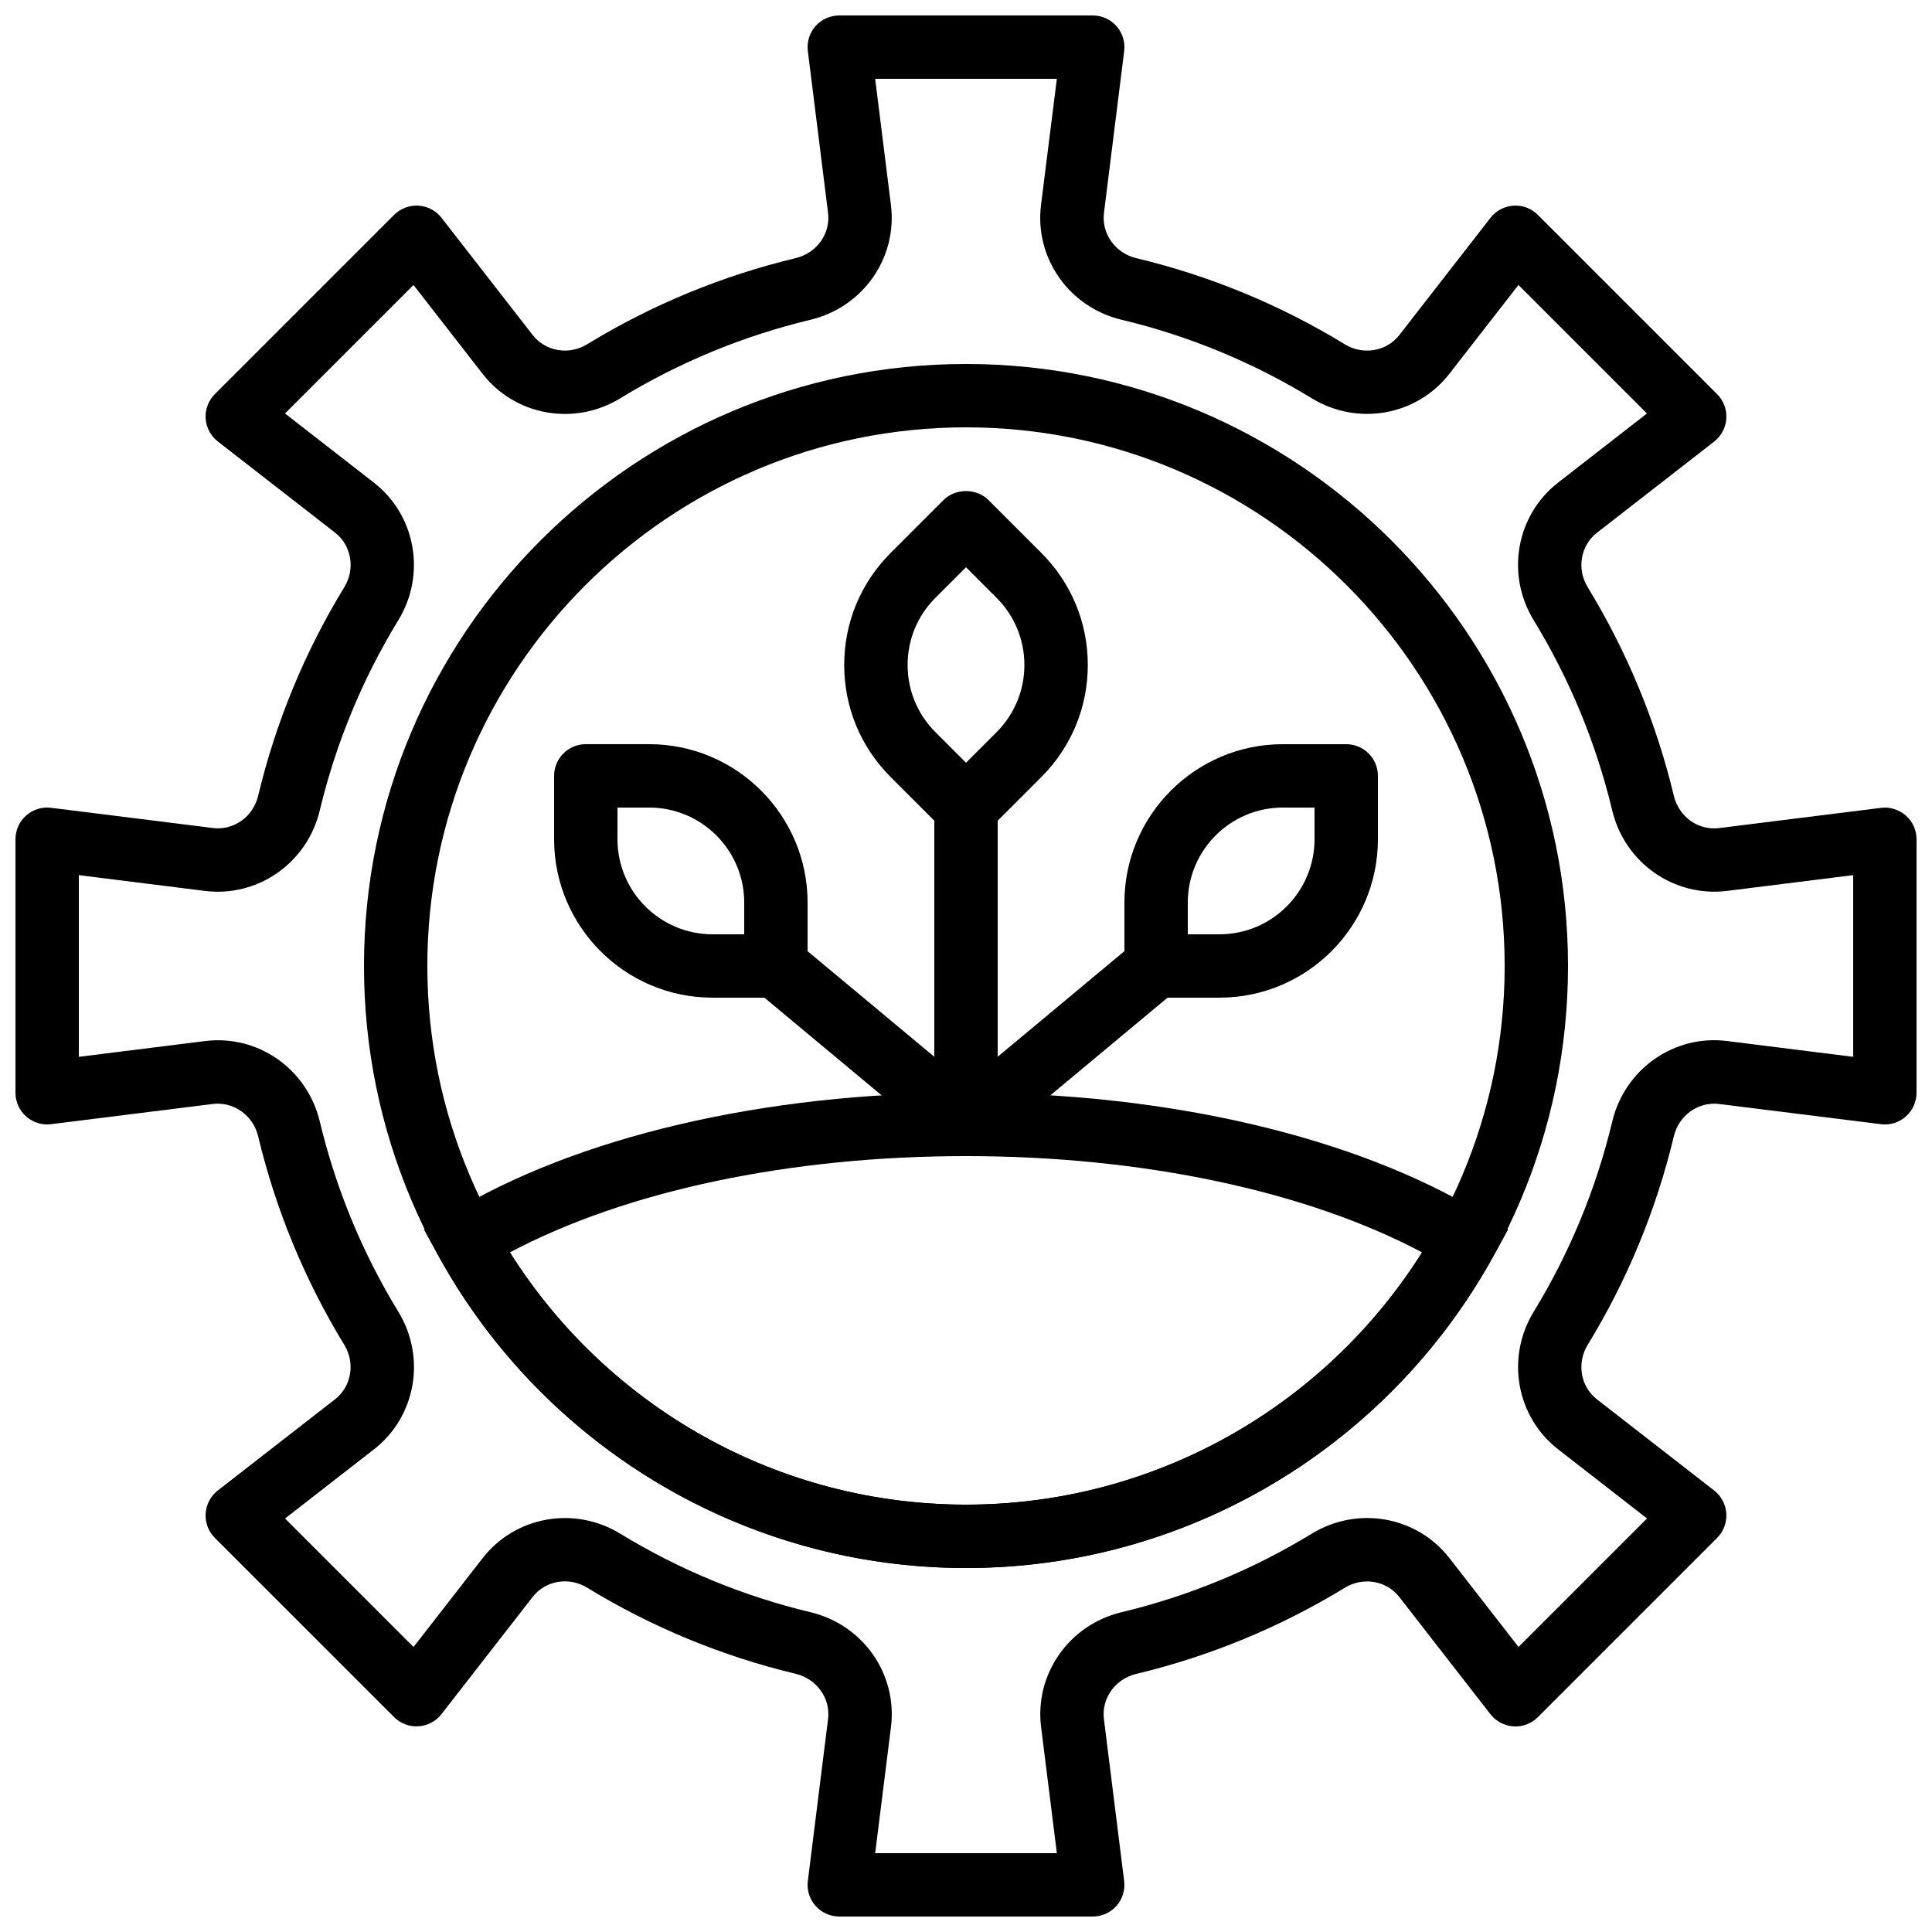 <?xml version="1.0" encoding="UTF-8"?>
<!-- Uploaded to: SVG Repo, www.svgrepo.com, Generator: SVG Repo Mixer Tools -->
<svg width="800px" height="800px" version="1.1" viewBox="144 144 512 512" xmlns="http://www.w3.org/2000/svg">
 <defs>
  <clipPath id="a">
   <path d="m148.09 148.09h503.81v503.81h-503.81z"/>
  </clipPath>
 </defs>
 <path d="m400 559.54c-87.973 0-159.54-71.566-159.54-159.54s71.566-159.54 159.54-159.54 159.54 71.566 159.54 159.54-71.566 159.54-159.54 159.54zm0-302.29c-78.711 0-142.75 64.035-142.75 142.75s64.035 142.75 142.75 142.75 142.75-64.035 142.75-142.75c0-78.715-64.035-142.75-142.75-142.75z"/>
 <path d="m400 450.38c-4.637 0-8.398-3.762-8.398-8.398v-83.965c0-4.637 3.762-8.398 8.398-8.398s8.398 3.762 8.398 8.398v83.969c-0.004 4.633-3.766 8.395-8.398 8.395z"/>
 <path d="m400 559.54c-58.121 0-111.69-31.672-139.78-82.676l-3.879-7.035 6.859-4.191c33.418-20.363 83.277-32.051 136.8-32.051 53.52 0 103.38 11.688 136.8 32.059l6.859 4.191-3.879 7.035c-28.098 50.996-81.66 82.668-139.78 82.668zm-120.88-83.641c26.055 41.438 71.633 66.848 120.88 66.848 49.238 0 94.816-25.41 120.87-66.848-30.684-16.281-74.137-25.52-120.87-25.52-46.738 0-90.191 9.238-120.88 25.52z"/>
 <path d="m349.62 408.39h-16.801c-23.152 0-41.977-18.824-41.977-41.977v-16.801c0-4.637 3.762-8.398 8.398-8.398h16.801c23.148 0.004 41.977 18.828 41.977 41.977v16.805c0 4.633-3.762 8.395-8.398 8.395zm-41.984-50.379v8.406c0 13.887 11.293 25.18 25.184 25.18h8.406v-8.406c0-13.887-11.297-25.18-25.184-25.18z"/>
 <path d="m400 366.41c-2.227 0-4.367-0.883-5.938-2.461l-14.047-14.047c-7.926-7.926-12.293-18.465-12.293-29.676 0-11.211 4.367-21.746 12.293-29.676l14.039-14.047c3.148-3.148 8.723-3.148 11.883 0l14.047 14.047c7.926 7.926 12.293 18.465 12.293 29.676 0 11.211-4.367 21.746-12.293 29.676l-14.039 14.047c-1.582 1.582-3.723 2.461-5.945 2.461zm0-72.086-8.102 8.102c-4.754 4.754-7.371 11.074-7.371 17.801 0 6.727 2.621 13.047 7.371 17.801l8.102 8.105 8.102-8.102c4.754-4.754 7.371-11.074 7.371-17.801 0-6.727-2.621-13.047-7.371-17.801z"/>
 <path d="m400 450.38c-1.898 0-3.805-0.637-5.375-1.949l-50.383-41.984c-3.559-2.973-4.047-8.262-1.074-11.824 2.973-3.559 8.262-4.039 11.824-1.074l50.383 41.984c3.559 2.973 4.047 8.262 1.074 11.824-1.656 1.992-4.051 3.023-6.449 3.023z"/>
 <path d="m467.18 408.39h-16.801c-4.637 0-8.398-3.762-8.398-8.398v-16.801c0.004-23.148 18.828-41.973 41.977-41.973h16.805c4.637 0 8.398 3.762 8.398 8.398v16.801c-0.004 23.148-18.828 41.973-41.98 41.973zm-8.402-16.793h8.406c13.887 0 25.18-11.293 25.18-25.184v-8.402h-8.406c-13.887 0-25.18 11.293-25.18 25.18z"/>
 <path d="m400 450.38c-2.402 0-4.793-1.031-6.457-3.023-2.973-3.559-2.484-8.859 1.074-11.824l50.383-41.984c3.559-2.965 8.859-2.484 11.824 1.074 2.973 3.559 2.484 8.859-1.074 11.824l-50.383 41.984c-1.566 1.312-3.473 1.949-5.367 1.949z"/>
 <g clip-path="url(#a)">
  <path d="m433.59 651.9h-67.176c-2.41 0-4.703-1.031-6.297-2.84-1.594-1.805-2.336-4.207-2.031-6.602l5.356-42.883c0.688-5.5-2.988-10.656-8.555-11.992-19.555-4.684-38.156-12.367-55.285-22.832-4.844-2.965-11.059-1.906-14.449 2.461l-24.156 31.051c-1.477 1.906-3.703 3.082-6.106 3.223-2.434 0.152-4.762-0.738-6.457-2.445l-47.496-47.48c-1.703-1.703-2.594-4.055-2.445-6.457 0.152-2.41 1.328-4.625 3.223-6.113l31.051-24.148c4.367-3.391 5.426-9.605 2.469-14.449-10.461-17.137-18.145-35.738-22.832-55.285-1.336-5.566-6.508-9.203-11.992-8.547l-42.883 5.356c-2.383 0.316-4.785-0.438-6.59-2.035-1.809-1.594-2.84-3.887-2.84-6.297v-67.176c0-2.41 1.031-4.703 2.84-6.297 1.805-1.594 4.199-2.344 6.602-2.039l42.883 5.356c5.535 0.695 10.664-2.981 11.992-8.547 4.676-19.547 12.359-38.148 22.832-55.285 2.957-4.844 1.898-11.059-2.461-14.449l-31.051-24.148c-1.914-1.48-3.086-3.707-3.238-6.106-0.152-2.402 0.738-4.754 2.445-6.457l47.5-47.5c1.703-1.695 4.047-2.578 6.457-2.445 2.402 0.152 4.625 1.328 6.106 3.223l24.148 31.051c3.402 4.367 9.605 5.426 14.449 2.461 17.129-10.461 35.727-18.145 55.285-22.832 5.566-1.336 9.246-6.481 8.555-11.992l-5.356-42.883c-0.301-2.394 0.445-4.793 2.031-6.602 1.598-1.793 3.887-2.824 6.297-2.824h67.176c2.41 0 4.703 1.031 6.297 2.84 1.594 1.805 2.336 4.207 2.031 6.602l-5.356 42.883c-0.688 5.496 2.988 10.652 8.547 11.988 19.555 4.684 38.156 12.367 55.285 22.832 4.836 2.957 11.059 1.898 14.449-2.461l24.148-31.051c1.477-1.906 3.703-3.082 6.106-3.223 2.41-0.176 4.754 0.738 6.457 2.445l47.5 47.5c1.703 1.703 2.594 4.055 2.445 6.457-0.152 2.402-1.328 4.625-3.223 6.113l-31.051 24.148c-4.367 3.391-5.426 9.605-2.469 14.449 10.461 17.137 18.145 35.738 22.832 55.285 1.336 5.559 6.473 9.246 11.992 8.547l42.883-5.356c2.402-0.312 4.793 0.445 6.602 2.039 1.809 1.578 2.84 3.867 2.84 6.277v67.176c0 2.41-1.031 4.703-2.84 6.297-1.805 1.605-4.199 2.352-6.602 2.039l-42.883-5.356c-5.508-0.664-10.656 2.981-11.992 8.547-4.676 19.547-12.359 38.148-22.832 55.285-2.965 4.844-1.898 11.059 2.461 14.449l31.051 24.148c1.898 1.477 3.074 3.703 3.223 6.113 0.152 2.41-0.738 4.754-2.445 6.457l-47.5 47.5c-1.703 1.695-4.055 2.613-6.457 2.445-2.402-0.152-4.625-1.328-6.106-3.223l-24.148-31.051c-3.391-4.367-9.598-5.426-14.449-2.461-17.137 10.461-35.738 18.145-55.285 22.832-5.559 1.336-9.238 6.481-8.547 11.992l5.356 42.883c0.301 2.394-0.445 4.793-2.031 6.602-1.586 1.785-3.879 2.816-6.289 2.816zm-57.66-16.793h48.148l-4.18-33.445c-1.746-14.008 7.406-27.078 21.305-30.406 17.844-4.273 34.812-11.285 50.449-20.824 12.148-7.422 27.82-4.625 36.469 6.492l18.305 23.535 34.051-34.051-23.543-18.312c-11.117-8.641-13.906-24.316-6.492-36.461 9.547-15.637 16.559-32.613 20.832-50.449 3.324-13.898 16.398-23.074 30.406-21.305l33.434 4.188v-48.148l-33.445 4.18c-14.008 1.715-27.078-7.406-30.406-21.305-4.273-17.836-11.277-34.812-20.832-50.449-7.414-12.141-4.625-27.82 6.492-36.461l23.535-18.312-34.051-34.051-18.312 23.535c-8.648 11.117-24.316 13.906-36.461 6.492-15.625-9.547-32.605-16.559-50.449-20.824-13.898-3.324-23.051-16.398-21.305-30.406l4.195-33.434h-48.148l4.18 33.445c1.746 14.008-7.406 27.078-21.305 30.406-17.844 4.273-34.812 11.285-50.441 20.824-12.141 7.422-27.82 4.625-36.469-6.492l-18.312-23.543-34.051 34.051 23.543 18.312c11.109 8.641 13.906 24.316 6.492 36.461-9.547 15.645-16.559 32.613-20.832 50.449-3.324 13.898-16.414 23.039-30.406 21.305l-33.434-4.18v48.148l33.445-4.18c14.023-1.754 27.078 7.406 30.406 21.305 4.273 17.836 11.277 34.812 20.832 50.449 7.414 12.141 4.625 27.82-6.492 36.461l-23.543 18.312 34.051 34.051 18.312-23.543c8.641-11.117 24.316-13.906 36.461-6.492 15.625 9.547 32.598 16.551 50.449 20.824 13.898 3.324 23.051 16.398 21.305 30.406z"/>
 </g>
</svg>